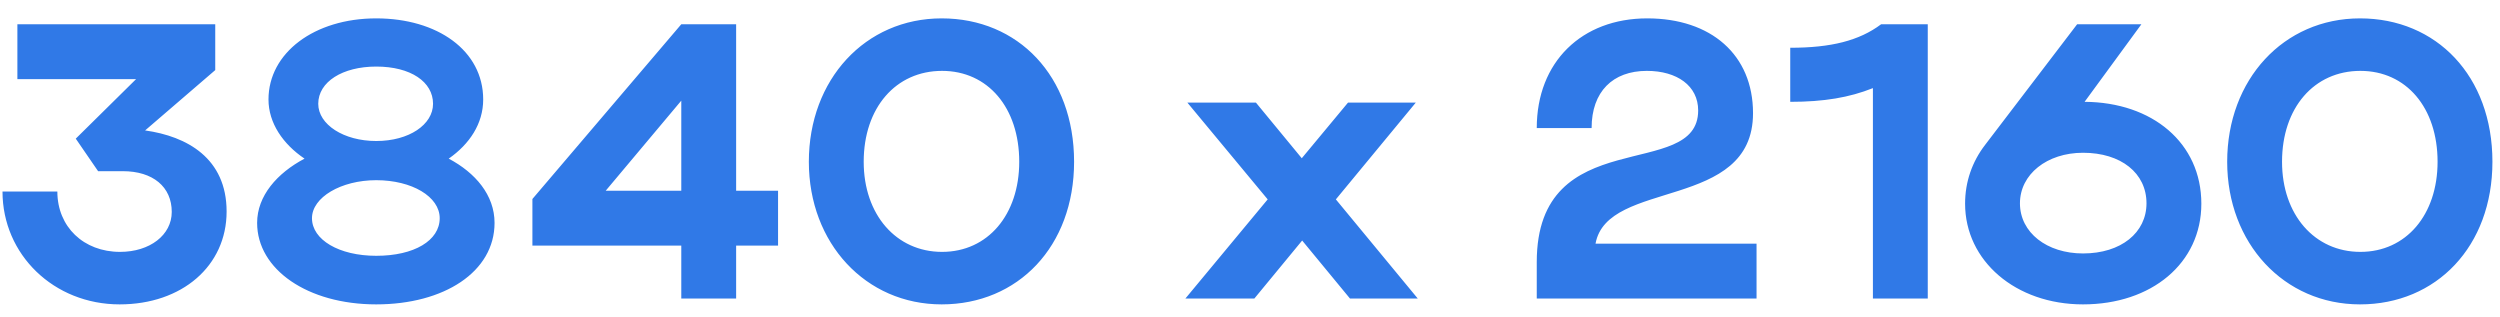 <?xml version="1.0" encoding="UTF-8"?> <svg xmlns="http://www.w3.org/2000/svg" width="134" height="17" viewBox="0 0 134 17" fill="none"> <path d="M7.295 4.24H0.932V1.3H11.537V3.757L7.778 6.991C10.025 7.306 12.146 8.482 12.146 11.338C12.146 14.257 9.752 16.315 6.413 16.315C2.885 16.315 0.134 13.648 0.134 10.267H3.074C3.074 12.157 4.481 13.501 6.434 13.501C8.03 13.501 9.206 12.598 9.206 11.359C9.206 10.015 8.198 9.175 6.581 9.175H5.258L4.061 7.432L7.295 4.24ZM13.782 11.947C13.782 10.498 14.853 9.28 16.323 8.503C15.168 7.726 14.391 6.592 14.391 5.332C14.391 2.833 16.848 0.985 20.166 0.985C23.442 0.985 25.899 2.707 25.899 5.332C25.899 6.634 25.164 7.726 24.051 8.503C25.479 9.259 26.508 10.456 26.508 11.947C26.508 14.572 23.799 16.315 20.166 16.315C16.491 16.315 13.782 14.446 13.782 11.947ZM17.058 5.563C17.058 6.676 18.423 7.558 20.166 7.558C21.93 7.558 23.211 6.676 23.211 5.563C23.211 4.387 22.014 3.568 20.166 3.568C18.36 3.568 17.058 4.387 17.058 5.563ZM16.722 11.695C16.722 12.85 18.171 13.711 20.166 13.711C22.203 13.711 23.568 12.892 23.568 11.695C23.568 10.54 22.077 9.658 20.166 9.658C18.276 9.658 16.722 10.582 16.722 11.695ZM28.537 13.165V10.666L36.517 1.3H39.457V10.225H41.704V13.165H39.457V16H36.517V13.165H28.537ZM32.464 10.225H36.517V5.395L32.464 10.225ZM43.354 8.671C43.354 4.261 46.378 0.985 50.473 0.985C54.568 0.985 57.571 4.072 57.571 8.671C57.571 13.207 54.568 16.315 50.473 16.315C46.399 16.315 43.354 13.039 43.354 8.671ZM46.294 8.671C46.294 11.506 48.037 13.501 50.494 13.501C52.951 13.501 54.631 11.506 54.631 8.671C54.631 5.773 52.951 3.799 50.494 3.799C48.016 3.799 46.294 5.773 46.294 8.671ZM71.602 10.687L75.991 16H72.358L69.796 12.892L67.234 16H63.538L67.948 10.687L63.643 5.5H67.318L69.775 8.482L72.253 5.5H75.886L71.602 10.687ZM88.292 0.985C91.715 0.985 93.962 2.938 93.962 6.067C93.962 11.317 86.15 9.574 85.52 13.06H94.151V16H82.37V14.047C82.37 6.508 91.022 9.763 91.022 5.92C91.022 4.597 89.888 3.799 88.271 3.799C86.444 3.799 85.31 4.912 85.31 6.865H82.37C82.37 3.316 84.785 0.985 88.292 0.985ZM95.957 5.458V2.56C98.141 2.56 99.653 2.182 100.829 1.3H103.328V16H100.388V4.723C99.128 5.227 97.763 5.458 95.957 5.458ZM105.329 10.918C105.329 9.742 105.707 8.671 106.4 7.768L111.335 1.3H114.779L111.734 5.458C115.367 5.479 117.992 7.663 117.992 10.918C117.992 14.11 115.325 16.315 111.65 16.315C108.038 16.315 105.329 13.984 105.329 10.918ZM108.269 10.897C108.269 12.472 109.718 13.585 111.65 13.585C113.687 13.585 115.052 12.472 115.052 10.897C115.052 9.28 113.687 8.188 111.65 8.188C109.718 8.188 108.269 9.343 108.269 10.897ZM119.377 8.671C119.377 4.261 122.401 0.985 126.496 0.985C130.591 0.985 133.594 4.072 133.594 8.671C133.594 13.207 130.591 16.315 126.496 16.315C122.422 16.315 119.377 13.039 119.377 8.671ZM122.317 8.671C122.317 11.506 124.06 13.501 126.517 13.501C128.974 13.501 130.654 11.506 130.654 8.671C130.654 5.773 128.974 3.799 126.517 3.799C124.039 3.799 122.317 5.773 122.317 8.671Z" fill="#3079E7"></path> </svg> 